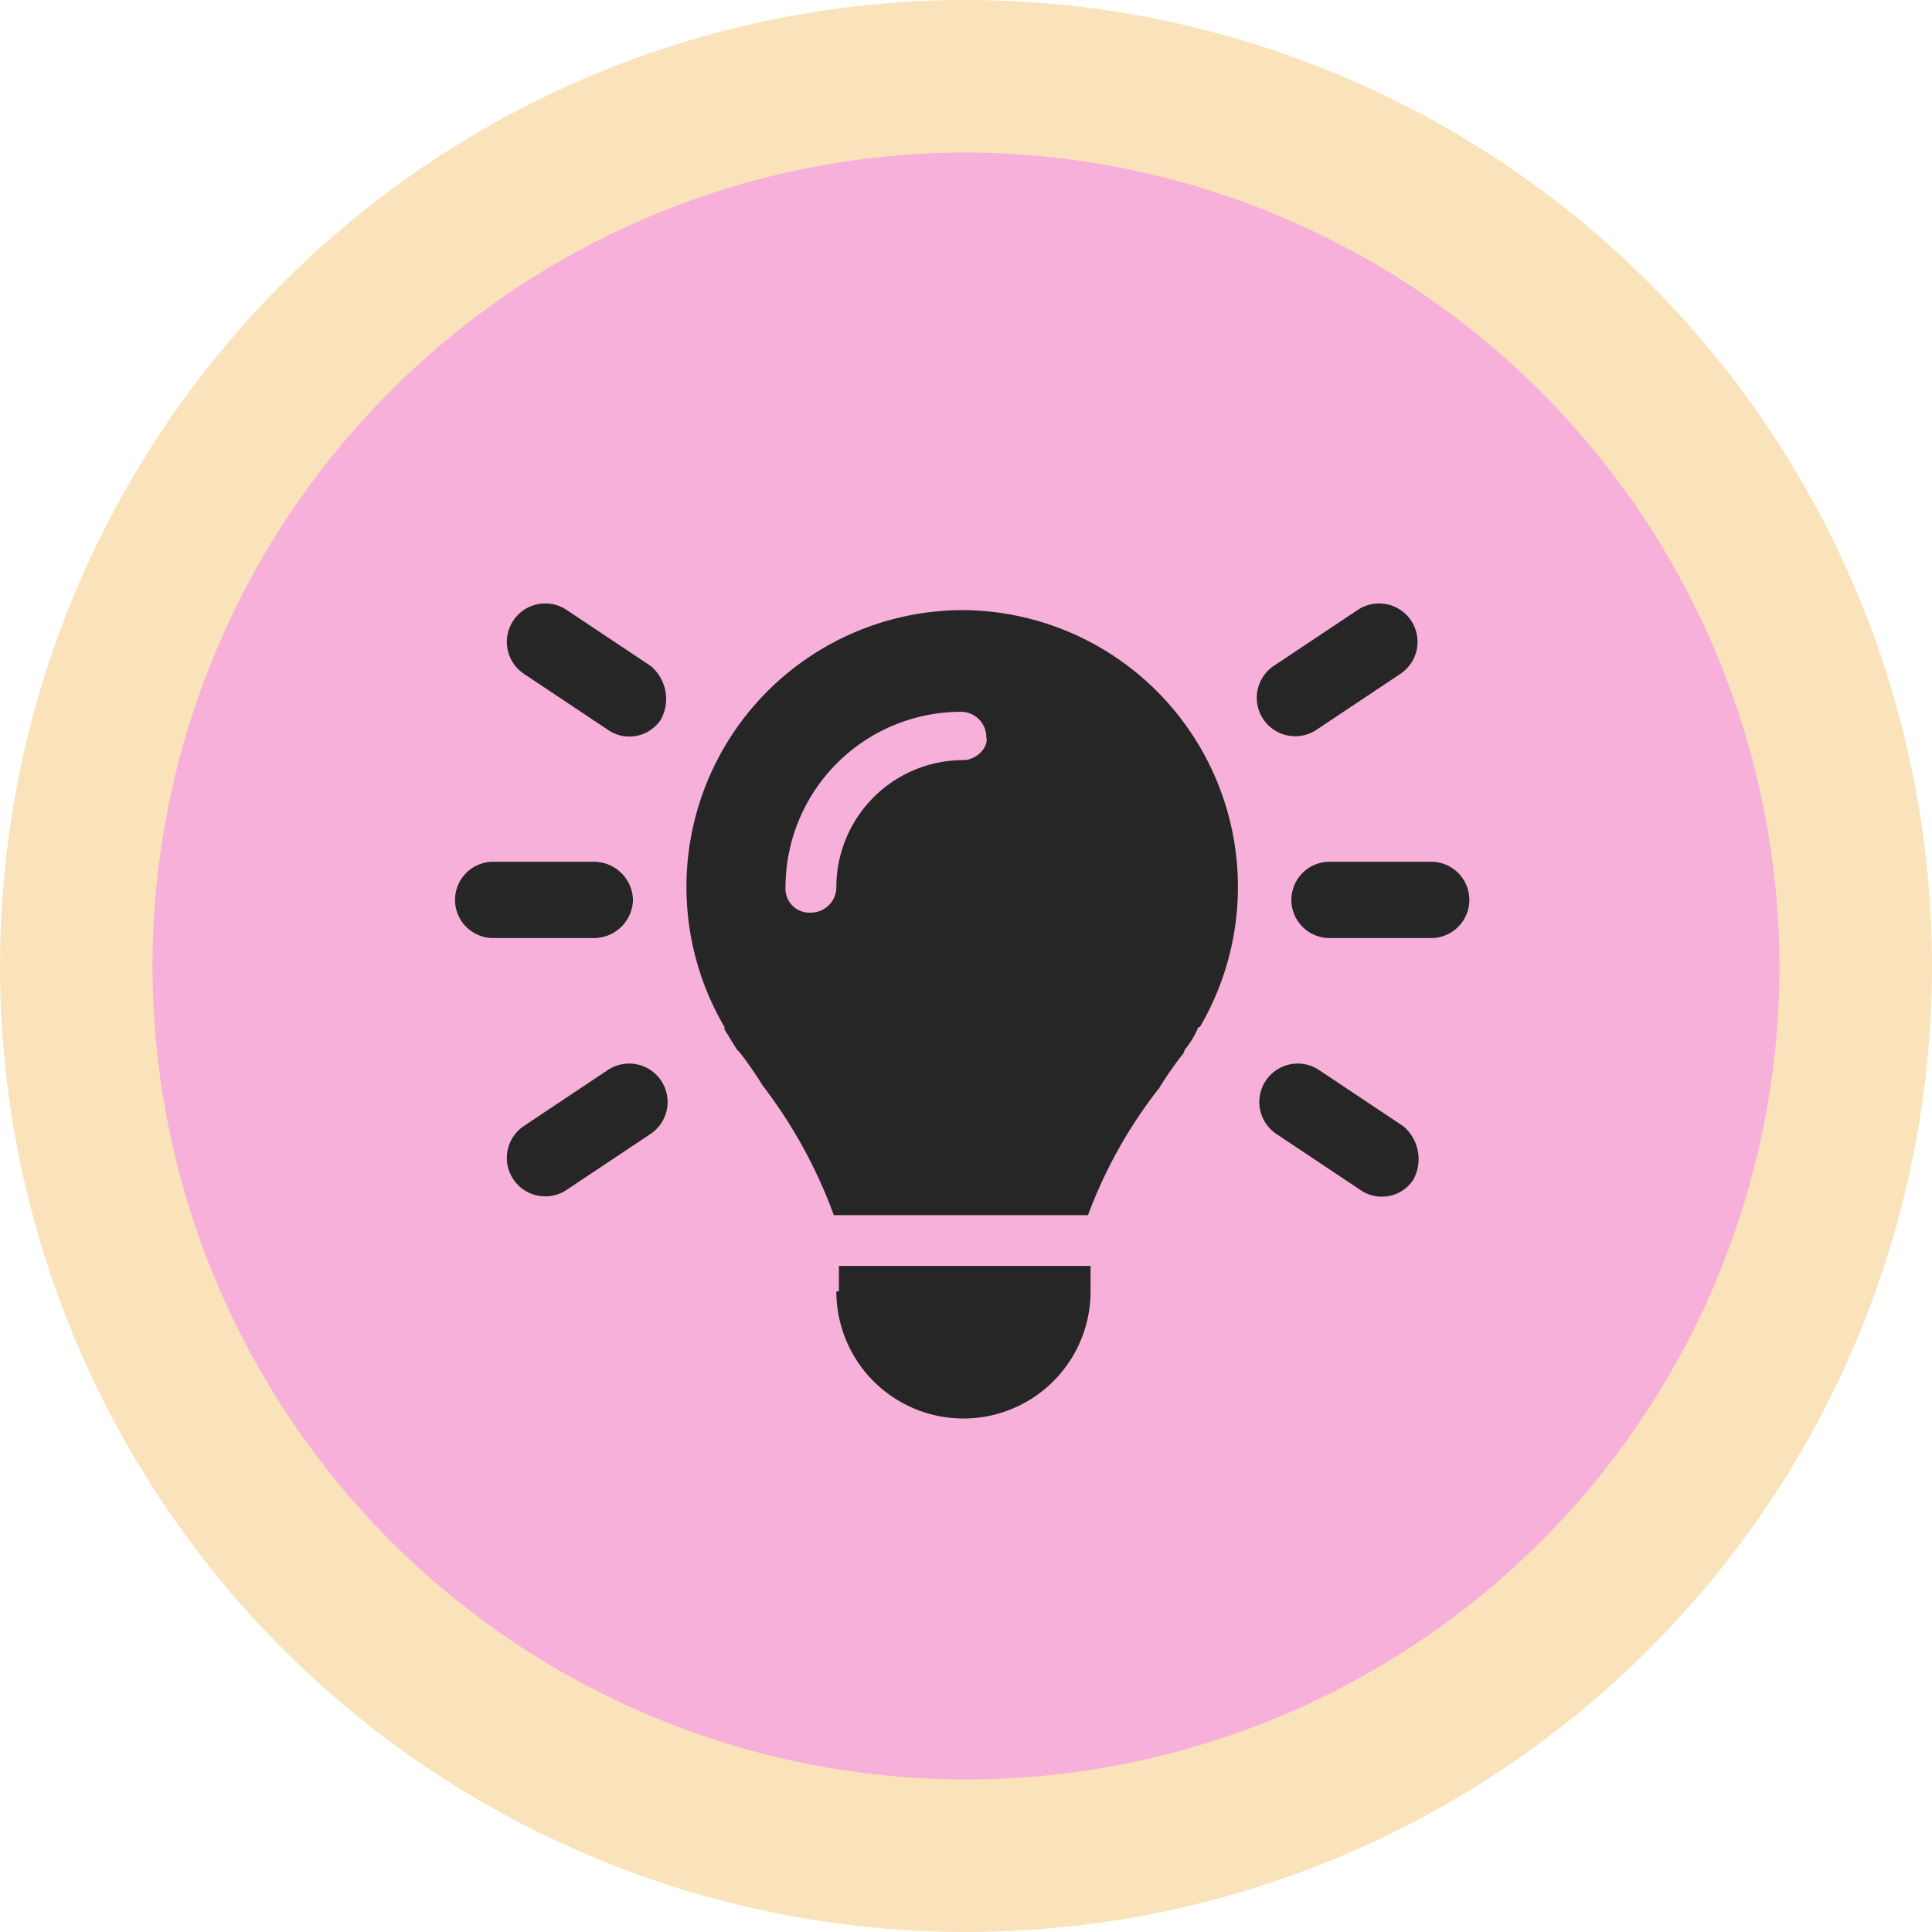 <?xml version="1.0" encoding="UTF-8"?> <svg xmlns="http://www.w3.org/2000/svg" id="Layer_1" data-name="Layer 1" viewBox="0 0 76 76"><title>Untitled-11</title><circle cx="38" cy="38" r="35" fill="#f7b0d9"></circle><path d="M38,76A38,38,0,1,1,76,38,38,38,0,0,1,38,76ZM38,6A32,32,0,1,0,70,38,32.09,32.09,0,0,0,38,6Z" fill="#fae3ba"></path><path d="M51.8,28.7l3.3-2.2A1.51,1.51,0,1,0,53.4,24l-3.3,2.2a1.51,1.51,0,0,0,1.7,2.5ZM24.9,35.4a1.54,1.54,0,0,0-1.5-1.5h-4a1.5,1.5,0,0,0,0,3h4A1.54,1.54,0,0,0,24.9,35.4Zm-1,6.7-3.3,2.2a1.51,1.51,0,0,0,1.7,2.5l3.3-2.2a1.51,1.51,0,0,0-1.7-2.5Zm1.7-15.9L22.3,24a1.51,1.51,0,0,0-1.7,2.5l3.3,2.2a1.48,1.48,0,0,0,2.1-.4A1.69,1.69,0,0,0,25.6,26.2ZM55.2,44.3l-3.3-2.2a1.51,1.51,0,0,0-1.7,2.5l3.3,2.2a1.48,1.48,0,0,0,2.1-.4A1.69,1.69,0,0,0,55.2,44.3ZM32.9,50.8a5,5,0,0,0,5,5h0a5,5,0,0,0,5-5v-1H33v1ZM56.3,33.9h-4a1.5,1.5,0,0,0,0,3h4a1.5,1.5,0,0,0,0-3ZM37.9,24a10.89,10.89,0,0,0-9.4,16.4h0v.1h0c.2.3.3.5.5.8h0l.1.1h0a14.63,14.63,0,0,1,.9,1.3,19.18,19.18,0,0,1,2.8,5.1h10a18.54,18.54,0,0,1,2.8-5,14.63,14.63,0,0,1,.9-1.3.35.35,0,0,0,.1-.2,3.51,3.51,0,0,0,.5-.8.1.1,0,0,1,.1-.1h0A10.89,10.89,0,0,0,37.9,24Zm0,5.9a5,5,0,0,0-5,5,1,1,0,0,1-1,1,.94.94,0,0,1-1-1A6.91,6.91,0,0,1,37.8,28a1,1,0,0,1,1,1C38.9,29.4,38.4,29.9,37.9,29.9Z" fill="#262626"></path></svg> 